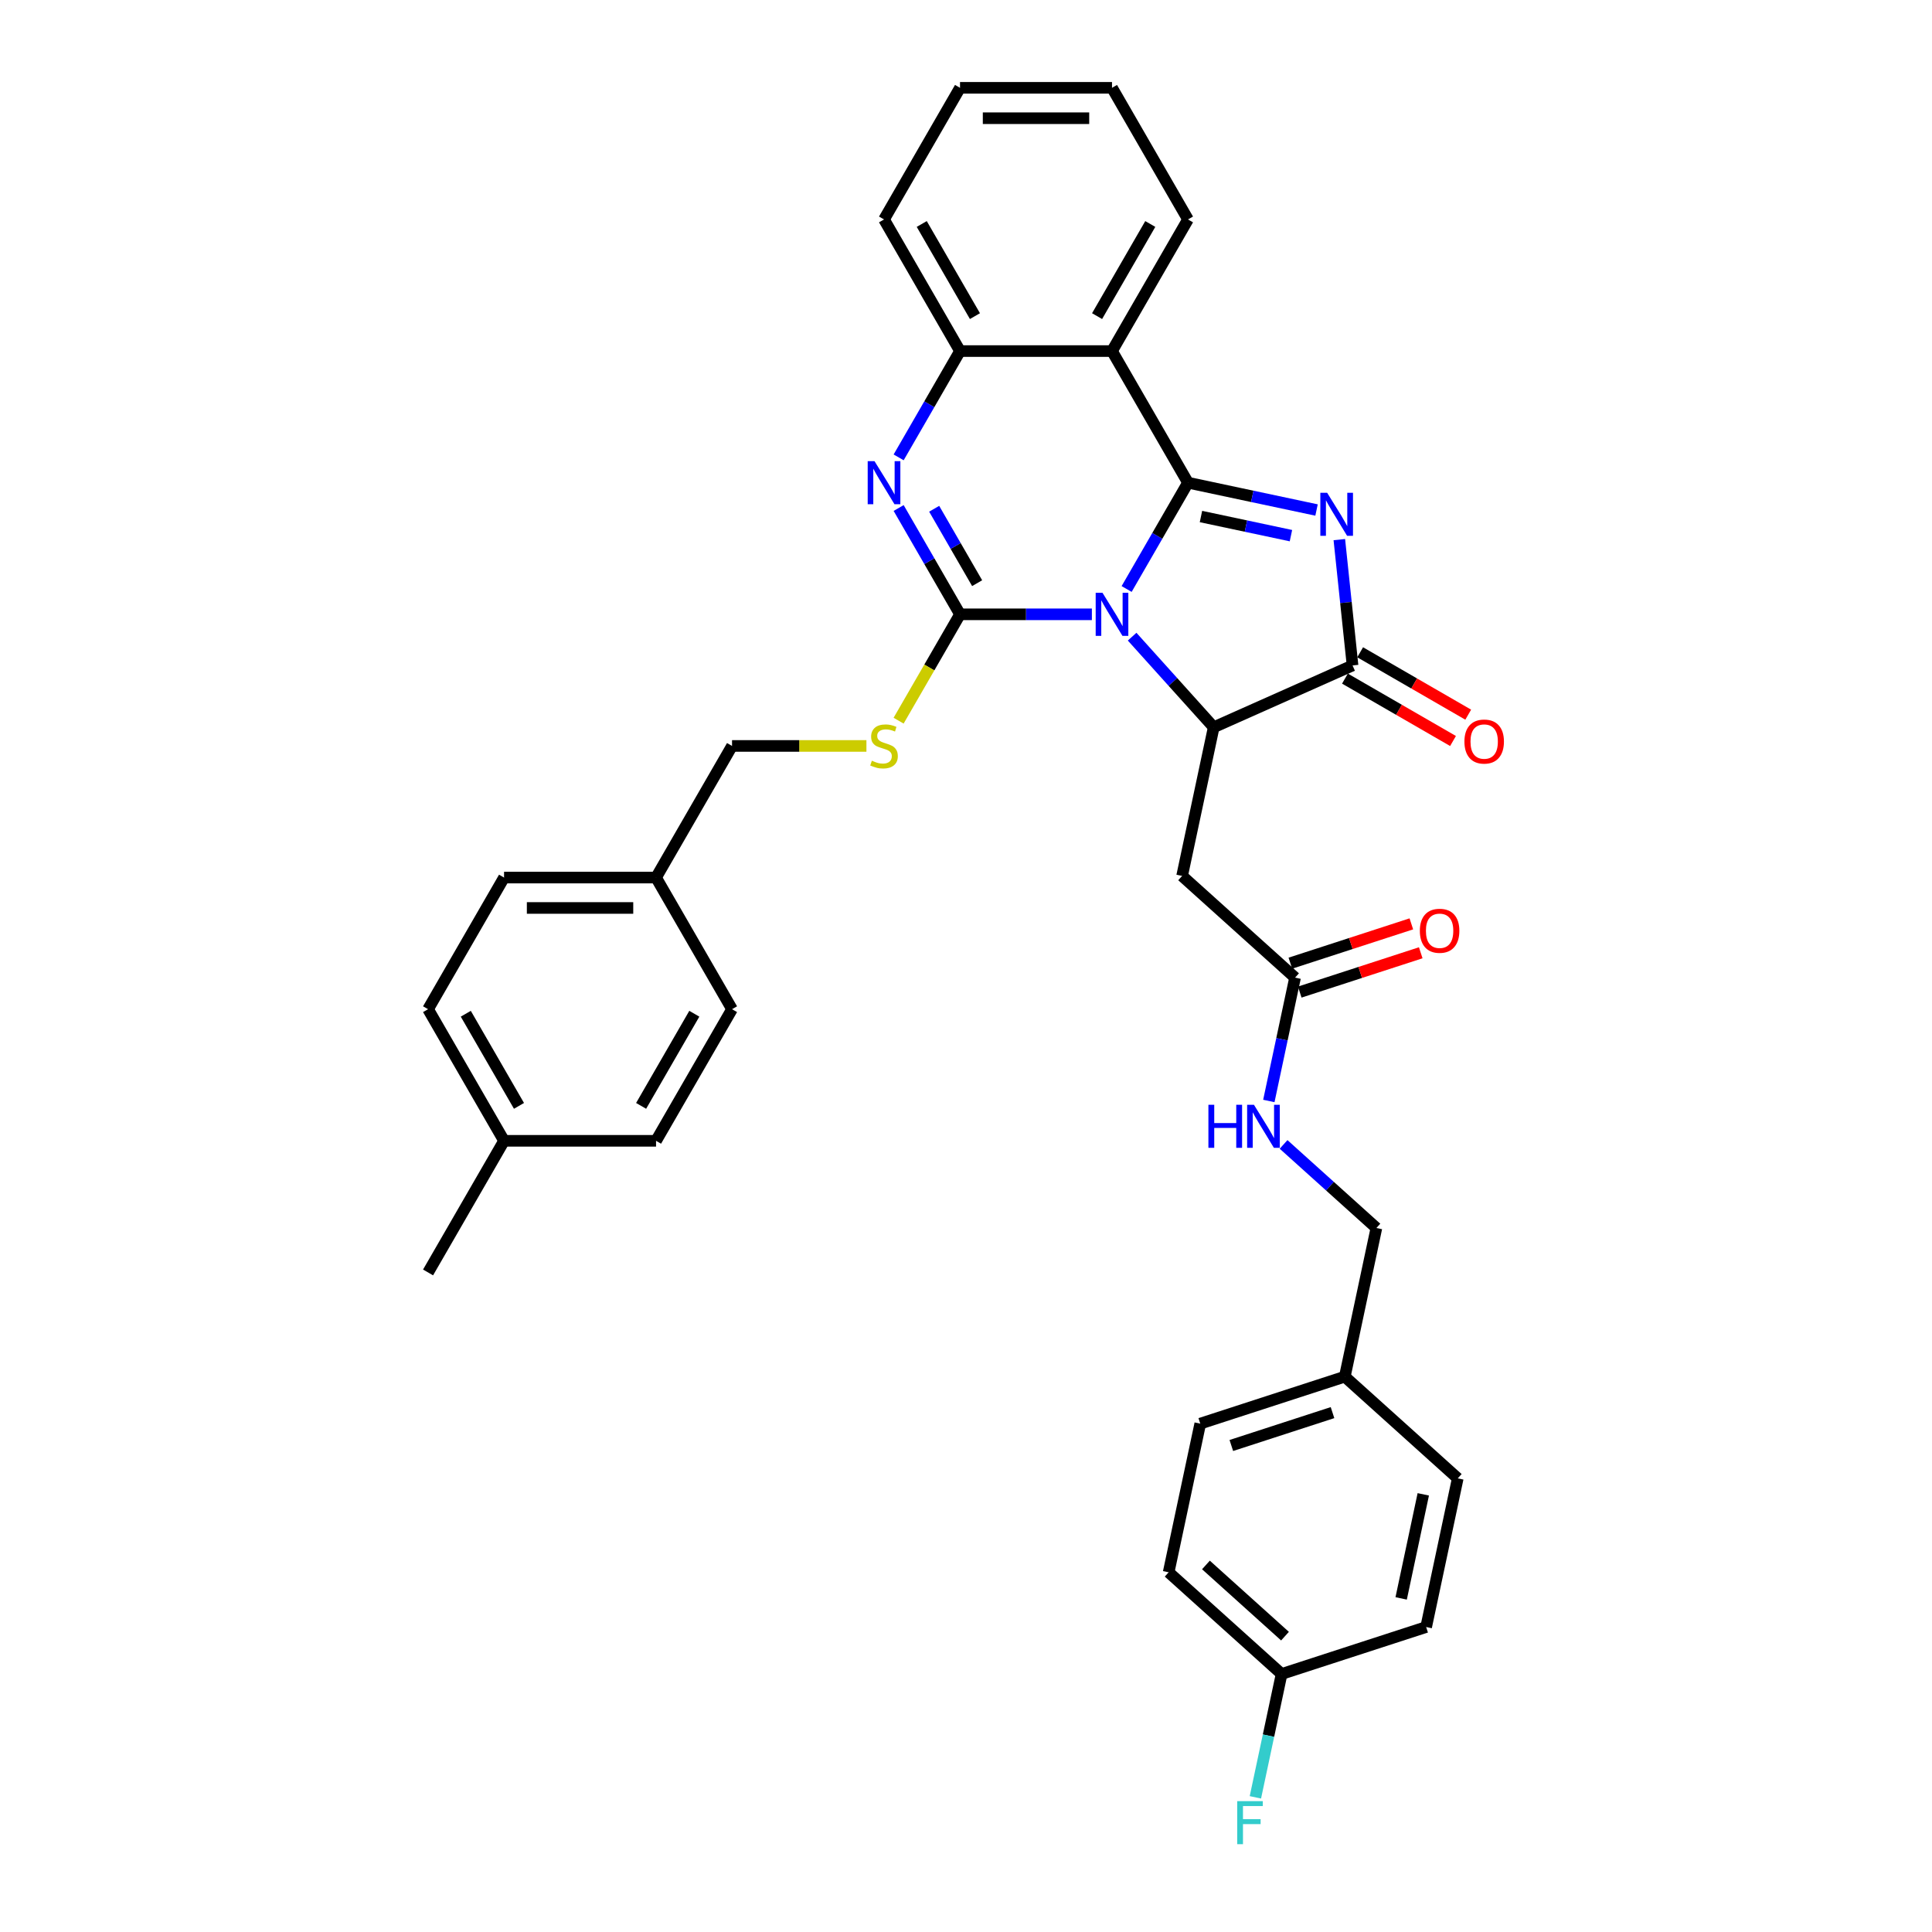 <?xml version='1.0' encoding='iso-8859-1'?>
<svg version='1.1' baseProfile='full'
              xmlns='http://www.w3.org/2000/svg'
                      xmlns:rdkit='http://www.rdkit.org/xml'
                      xmlns:xlink='http://www.w3.org/1999/xlink'
                  xml:space='preserve'
width='1000px' height='1000px' viewBox='0 0 1000 1000'>
<!-- END OF HEADER -->
<rect style='opacity:1.0;fill:#FFFFFF;stroke:none' width='1000' height='1000' x='0' y='0'> </rect>
<path class='bond-0' d='M 583.14,304.864 L 599.023,277.352' style='fill:none;fill-rule:evenodd;stroke:#0000FF;stroke-width:6px;stroke-linecap:butt;stroke-linejoin:miter;stroke-opacity:1' />
<path class='bond-0' d='M 599.023,277.352 L 614.907,249.841' style='fill:none;fill-rule:evenodd;stroke:#000000;stroke-width:6px;stroke-linecap:butt;stroke-linejoin:miter;stroke-opacity:1' />
<path class='bond-1' d='M 565.157,317.97 L 531.031,317.97' style='fill:none;fill-rule:evenodd;stroke:#0000FF;stroke-width:6px;stroke-linecap:butt;stroke-linejoin:miter;stroke-opacity:1' />
<path class='bond-1' d='M 531.031,317.97 L 496.904,317.97' style='fill:none;fill-rule:evenodd;stroke:#000000;stroke-width:6px;stroke-linecap:butt;stroke-linejoin:miter;stroke-opacity:1' />
<path class='bond-3' d='M 585.988,329.537 L 607.1,352.985' style='fill:none;fill-rule:evenodd;stroke:#0000FF;stroke-width:6px;stroke-linecap:butt;stroke-linejoin:miter;stroke-opacity:1' />
<path class='bond-3' d='M 607.1,352.985 L 628.212,376.432' style='fill:none;fill-rule:evenodd;stroke:#000000;stroke-width:6px;stroke-linecap:butt;stroke-linejoin:miter;stroke-opacity:1' />
<path class='bond-2' d='M 614.907,249.841 L 648.174,256.912' style='fill:none;fill-rule:evenodd;stroke:#000000;stroke-width:6px;stroke-linecap:butt;stroke-linejoin:miter;stroke-opacity:1' />
<path class='bond-2' d='M 648.174,256.912 L 681.44,263.983' style='fill:none;fill-rule:evenodd;stroke:#0000FF;stroke-width:6px;stroke-linecap:butt;stroke-linejoin:miter;stroke-opacity:1' />
<path class='bond-2' d='M 621.616,267.352 L 644.902,272.302' style='fill:none;fill-rule:evenodd;stroke:#000000;stroke-width:6px;stroke-linecap:butt;stroke-linejoin:miter;stroke-opacity:1' />
<path class='bond-2' d='M 644.902,272.302 L 668.189,277.252' style='fill:none;fill-rule:evenodd;stroke:#0000FF;stroke-width:6px;stroke-linecap:butt;stroke-linejoin:miter;stroke-opacity:1' />
<path class='bond-6' d='M 614.907,249.841 L 575.573,181.712' style='fill:none;fill-rule:evenodd;stroke:#000000;stroke-width:6px;stroke-linecap:butt;stroke-linejoin:miter;stroke-opacity:1' />
<path class='bond-4' d='M 496.904,317.97 L 481.021,290.458' style='fill:none;fill-rule:evenodd;stroke:#000000;stroke-width:6px;stroke-linecap:butt;stroke-linejoin:miter;stroke-opacity:1' />
<path class='bond-4' d='M 481.021,290.458 L 465.137,262.947' style='fill:none;fill-rule:evenodd;stroke:#0000FF;stroke-width:6px;stroke-linecap:butt;stroke-linejoin:miter;stroke-opacity:1' />
<path class='bond-4' d='M 505.765,301.849 L 494.646,282.592' style='fill:none;fill-rule:evenodd;stroke:#000000;stroke-width:6px;stroke-linecap:butt;stroke-linejoin:miter;stroke-opacity:1' />
<path class='bond-4' d='M 494.646,282.592 L 483.528,263.334' style='fill:none;fill-rule:evenodd;stroke:#0000FF;stroke-width:6px;stroke-linecap:butt;stroke-linejoin:miter;stroke-opacity:1' />
<path class='bond-9' d='M 496.904,317.97 L 481.012,345.497' style='fill:none;fill-rule:evenodd;stroke:#000000;stroke-width:6px;stroke-linecap:butt;stroke-linejoin:miter;stroke-opacity:1' />
<path class='bond-9' d='M 481.012,345.497 L 465.119,373.024' style='fill:none;fill-rule:evenodd;stroke:#CCCC00;stroke-width:6px;stroke-linecap:butt;stroke-linejoin:miter;stroke-opacity:1' />
<path class='bond-34' d='M 693.234,279.303 L 696.656,311.869' style='fill:none;fill-rule:evenodd;stroke:#0000FF;stroke-width:6px;stroke-linecap:butt;stroke-linejoin:miter;stroke-opacity:1' />
<path class='bond-34' d='M 696.656,311.869 L 700.079,344.434' style='fill:none;fill-rule:evenodd;stroke:#000000;stroke-width:6px;stroke-linecap:butt;stroke-linejoin:miter;stroke-opacity:1' />
<path class='bond-5' d='M 628.212,376.432 L 700.079,344.434' style='fill:none;fill-rule:evenodd;stroke:#000000;stroke-width:6px;stroke-linecap:butt;stroke-linejoin:miter;stroke-opacity:1' />
<path class='bond-8' d='M 628.212,376.432 L 611.856,453.381' style='fill:none;fill-rule:evenodd;stroke:#000000;stroke-width:6px;stroke-linecap:butt;stroke-linejoin:miter;stroke-opacity:1' />
<path class='bond-7' d='M 465.137,236.735 L 481.021,209.223' style='fill:none;fill-rule:evenodd;stroke:#0000FF;stroke-width:6px;stroke-linecap:butt;stroke-linejoin:miter;stroke-opacity:1' />
<path class='bond-7' d='M 481.021,209.223 L 496.904,181.712' style='fill:none;fill-rule:evenodd;stroke:#000000;stroke-width:6px;stroke-linecap:butt;stroke-linejoin:miter;stroke-opacity:1' />
<path class='bond-11' d='M 696.146,351.247 L 724.113,367.394' style='fill:none;fill-rule:evenodd;stroke:#000000;stroke-width:6px;stroke-linecap:butt;stroke-linejoin:miter;stroke-opacity:1' />
<path class='bond-11' d='M 724.113,367.394 L 752.081,383.541' style='fill:none;fill-rule:evenodd;stroke:#FF0000;stroke-width:6px;stroke-linecap:butt;stroke-linejoin:miter;stroke-opacity:1' />
<path class='bond-11' d='M 704.013,337.621 L 731.98,353.769' style='fill:none;fill-rule:evenodd;stroke:#000000;stroke-width:6px;stroke-linecap:butt;stroke-linejoin:miter;stroke-opacity:1' />
<path class='bond-11' d='M 731.98,353.769 L 759.948,369.916' style='fill:none;fill-rule:evenodd;stroke:#FF0000;stroke-width:6px;stroke-linecap:butt;stroke-linejoin:miter;stroke-opacity:1' />
<path class='bond-18' d='M 575.573,181.712 L 614.907,113.583' style='fill:none;fill-rule:evenodd;stroke:#000000;stroke-width:6px;stroke-linecap:butt;stroke-linejoin:miter;stroke-opacity:1' />
<path class='bond-18' d='M 567.847,163.626 L 595.381,115.936' style='fill:none;fill-rule:evenodd;stroke:#000000;stroke-width:6px;stroke-linecap:butt;stroke-linejoin:miter;stroke-opacity:1' />
<path class='bond-35' d='M 575.573,181.712 L 496.904,181.712' style='fill:none;fill-rule:evenodd;stroke:#000000;stroke-width:6px;stroke-linecap:butt;stroke-linejoin:miter;stroke-opacity:1' />
<path class='bond-30' d='M 496.904,181.712 L 457.57,113.583' style='fill:none;fill-rule:evenodd;stroke:#000000;stroke-width:6px;stroke-linecap:butt;stroke-linejoin:miter;stroke-opacity:1' />
<path class='bond-30' d='M 504.63,163.626 L 477.096,115.936' style='fill:none;fill-rule:evenodd;stroke:#000000;stroke-width:6px;stroke-linecap:butt;stroke-linejoin:miter;stroke-opacity:1' />
<path class='bond-10' d='M 611.856,453.381 L 670.318,506.02' style='fill:none;fill-rule:evenodd;stroke:#000000;stroke-width:6px;stroke-linecap:butt;stroke-linejoin:miter;stroke-opacity:1' />
<path class='bond-14' d='M 448.46,386.098 L 413.681,386.098' style='fill:none;fill-rule:evenodd;stroke:#CCCC00;stroke-width:6px;stroke-linecap:butt;stroke-linejoin:miter;stroke-opacity:1' />
<path class='bond-14' d='M 413.681,386.098 L 378.902,386.098' style='fill:none;fill-rule:evenodd;stroke:#000000;stroke-width:6px;stroke-linecap:butt;stroke-linejoin:miter;stroke-opacity:1' />
<path class='bond-12' d='M 670.318,506.02 L 663.533,537.942' style='fill:none;fill-rule:evenodd;stroke:#000000;stroke-width:6px;stroke-linecap:butt;stroke-linejoin:miter;stroke-opacity:1' />
<path class='bond-12' d='M 663.533,537.942 L 656.748,569.863' style='fill:none;fill-rule:evenodd;stroke:#0000FF;stroke-width:6px;stroke-linecap:butt;stroke-linejoin:miter;stroke-opacity:1' />
<path class='bond-13' d='M 672.749,513.502 L 704.061,503.328' style='fill:none;fill-rule:evenodd;stroke:#000000;stroke-width:6px;stroke-linecap:butt;stroke-linejoin:miter;stroke-opacity:1' />
<path class='bond-13' d='M 704.061,503.328 L 735.373,493.154' style='fill:none;fill-rule:evenodd;stroke:#FF0000;stroke-width:6px;stroke-linecap:butt;stroke-linejoin:miter;stroke-opacity:1' />
<path class='bond-13' d='M 667.887,498.539 L 699.199,488.365' style='fill:none;fill-rule:evenodd;stroke:#000000;stroke-width:6px;stroke-linecap:butt;stroke-linejoin:miter;stroke-opacity:1' />
<path class='bond-13' d='M 699.199,488.365 L 730.511,478.191' style='fill:none;fill-rule:evenodd;stroke:#FF0000;stroke-width:6px;stroke-linecap:butt;stroke-linejoin:miter;stroke-opacity:1' />
<path class='bond-15' d='M 664.378,592.348 L 688.401,613.978' style='fill:none;fill-rule:evenodd;stroke:#0000FF;stroke-width:6px;stroke-linecap:butt;stroke-linejoin:miter;stroke-opacity:1' />
<path class='bond-15' d='M 688.401,613.978 L 712.424,635.609' style='fill:none;fill-rule:evenodd;stroke:#000000;stroke-width:6px;stroke-linecap:butt;stroke-linejoin:miter;stroke-opacity:1' />
<path class='bond-17' d='M 378.902,386.098 L 339.568,454.227' style='fill:none;fill-rule:evenodd;stroke:#000000;stroke-width:6px;stroke-linecap:butt;stroke-linejoin:miter;stroke-opacity:1' />
<path class='bond-19' d='M 712.424,635.609 L 696.068,712.558' style='fill:none;fill-rule:evenodd;stroke:#000000;stroke-width:6px;stroke-linecap:butt;stroke-linejoin:miter;stroke-opacity:1' />
<path class='bond-16' d='M 663.356,866.457 L 604.894,813.817' style='fill:none;fill-rule:evenodd;stroke:#000000;stroke-width:6px;stroke-linecap:butt;stroke-linejoin:miter;stroke-opacity:1' />
<path class='bond-16' d='M 665.114,846.868 L 624.191,810.021' style='fill:none;fill-rule:evenodd;stroke:#000000;stroke-width:6px;stroke-linecap:butt;stroke-linejoin:miter;stroke-opacity:1' />
<path class='bond-20' d='M 663.356,866.457 L 656.571,898.378' style='fill:none;fill-rule:evenodd;stroke:#000000;stroke-width:6px;stroke-linecap:butt;stroke-linejoin:miter;stroke-opacity:1' />
<path class='bond-20' d='M 656.571,898.378 L 649.785,930.3' style='fill:none;fill-rule:evenodd;stroke:#33CCCC;stroke-width:6px;stroke-linecap:butt;stroke-linejoin:miter;stroke-opacity:1' />
<path class='bond-38' d='M 663.356,866.457 L 738.174,842.147' style='fill:none;fill-rule:evenodd;stroke:#000000;stroke-width:6px;stroke-linecap:butt;stroke-linejoin:miter;stroke-opacity:1' />
<path class='bond-25' d='M 339.568,454.227 L 378.902,522.356' style='fill:none;fill-rule:evenodd;stroke:#000000;stroke-width:6px;stroke-linecap:butt;stroke-linejoin:miter;stroke-opacity:1' />
<path class='bond-27' d='M 339.568,454.227 L 260.899,454.227' style='fill:none;fill-rule:evenodd;stroke:#000000;stroke-width:6px;stroke-linecap:butt;stroke-linejoin:miter;stroke-opacity:1' />
<path class='bond-27' d='M 327.767,469.961 L 272.7,469.961' style='fill:none;fill-rule:evenodd;stroke:#000000;stroke-width:6px;stroke-linecap:butt;stroke-linejoin:miter;stroke-opacity:1' />
<path class='bond-32' d='M 614.907,113.583 L 575.573,45.455' style='fill:none;fill-rule:evenodd;stroke:#000000;stroke-width:6px;stroke-linecap:butt;stroke-linejoin:miter;stroke-opacity:1' />
<path class='bond-24' d='M 696.068,712.558 L 754.53,765.198' style='fill:none;fill-rule:evenodd;stroke:#000000;stroke-width:6px;stroke-linecap:butt;stroke-linejoin:miter;stroke-opacity:1' />
<path class='bond-26' d='M 696.068,712.558 L 621.25,736.868' style='fill:none;fill-rule:evenodd;stroke:#000000;stroke-width:6px;stroke-linecap:butt;stroke-linejoin:miter;stroke-opacity:1' />
<path class='bond-26' d='M 689.707,731.168 L 637.334,748.185' style='fill:none;fill-rule:evenodd;stroke:#000000;stroke-width:6px;stroke-linecap:butt;stroke-linejoin:miter;stroke-opacity:1' />
<path class='bond-21' d='M 260.899,590.485 L 221.565,522.356' style='fill:none;fill-rule:evenodd;stroke:#000000;stroke-width:6px;stroke-linecap:butt;stroke-linejoin:miter;stroke-opacity:1' />
<path class='bond-21' d='M 268.625,572.399 L 241.091,524.709' style='fill:none;fill-rule:evenodd;stroke:#000000;stroke-width:6px;stroke-linecap:butt;stroke-linejoin:miter;stroke-opacity:1' />
<path class='bond-31' d='M 260.899,590.485 L 221.565,658.614' style='fill:none;fill-rule:evenodd;stroke:#000000;stroke-width:6px;stroke-linecap:butt;stroke-linejoin:miter;stroke-opacity:1' />
<path class='bond-37' d='M 260.899,590.485 L 339.568,590.485' style='fill:none;fill-rule:evenodd;stroke:#000000;stroke-width:6px;stroke-linecap:butt;stroke-linejoin:miter;stroke-opacity:1' />
<path class='bond-22' d='M 604.894,813.817 L 621.25,736.868' style='fill:none;fill-rule:evenodd;stroke:#000000;stroke-width:6px;stroke-linecap:butt;stroke-linejoin:miter;stroke-opacity:1' />
<path class='bond-23' d='M 738.174,842.147 L 754.53,765.198' style='fill:none;fill-rule:evenodd;stroke:#000000;stroke-width:6px;stroke-linecap:butt;stroke-linejoin:miter;stroke-opacity:1' />
<path class='bond-23' d='M 725.237,827.333 L 736.687,773.469' style='fill:none;fill-rule:evenodd;stroke:#000000;stroke-width:6px;stroke-linecap:butt;stroke-linejoin:miter;stroke-opacity:1' />
<path class='bond-28' d='M 378.902,522.356 L 339.568,590.485' style='fill:none;fill-rule:evenodd;stroke:#000000;stroke-width:6px;stroke-linecap:butt;stroke-linejoin:miter;stroke-opacity:1' />
<path class='bond-28' d='M 359.376,524.709 L 331.842,572.399' style='fill:none;fill-rule:evenodd;stroke:#000000;stroke-width:6px;stroke-linecap:butt;stroke-linejoin:miter;stroke-opacity:1' />
<path class='bond-29' d='M 260.899,454.227 L 221.565,522.356' style='fill:none;fill-rule:evenodd;stroke:#000000;stroke-width:6px;stroke-linecap:butt;stroke-linejoin:miter;stroke-opacity:1' />
<path class='bond-33' d='M 457.57,113.583 L 496.904,45.455' style='fill:none;fill-rule:evenodd;stroke:#000000;stroke-width:6px;stroke-linecap:butt;stroke-linejoin:miter;stroke-opacity:1' />
<path class='bond-36' d='M 575.573,45.455 L 496.904,45.455' style='fill:none;fill-rule:evenodd;stroke:#000000;stroke-width:6px;stroke-linecap:butt;stroke-linejoin:miter;stroke-opacity:1' />
<path class='bond-36' d='M 563.772,61.188 L 508.705,61.188' style='fill:none;fill-rule:evenodd;stroke:#000000;stroke-width:6px;stroke-linecap:butt;stroke-linejoin:miter;stroke-opacity:1' />
<path  class='atom-0' d='M 570.648 306.83
L 577.948 318.631
Q 578.672 319.795, 579.837 321.903
Q 581.001 324.011, 581.064 324.137
L 581.064 306.83
L 584.022 306.83
L 584.022 329.109
L 580.969 329.109
L 573.134 316.208
Q 572.221 314.697, 571.246 312.966
Q 570.302 311.236, 570.019 310.701
L 570.019 329.109
L 567.124 329.109
L 567.124 306.83
L 570.648 306.83
' fill='#0000FF'/>
<path  class='atom-3' d='M 686.931 255.058
L 694.232 266.858
Q 694.956 268.022, 696.12 270.13
Q 697.284 272.239, 697.347 272.365
L 697.347 255.058
L 700.305 255.058
L 700.305 277.336
L 697.253 277.336
L 689.417 264.435
Q 688.505 262.924, 687.529 261.194
Q 686.585 259.463, 686.302 258.928
L 686.302 277.336
L 683.407 277.336
L 683.407 255.058
L 686.931 255.058
' fill='#0000FF'/>
<path  class='atom-5' d='M 452.646 238.701
L 459.946 250.502
Q 460.67 251.666, 461.834 253.774
Q 462.998 255.883, 463.061 256.009
L 463.061 238.701
L 466.019 238.701
L 466.019 260.98
L 462.967 260.98
L 455.131 248.079
Q 454.219 246.568, 453.243 244.838
Q 452.299 243.107, 452.016 242.572
L 452.016 260.98
L 449.121 260.98
L 449.121 238.701
L 452.646 238.701
' fill='#0000FF'/>
<path  class='atom-10' d='M 451.277 393.745
Q 451.528 393.839, 452.567 394.28
Q 453.605 394.721, 454.738 395.004
Q 455.902 395.255, 457.035 395.255
Q 459.144 395.255, 460.371 394.249
Q 461.598 393.21, 461.598 391.416
Q 461.598 390.189, 460.969 389.434
Q 460.371 388.679, 459.427 388.27
Q 458.483 387.861, 456.909 387.389
Q 454.927 386.791, 453.731 386.224
Q 452.567 385.658, 451.717 384.462
Q 450.899 383.266, 450.899 381.253
Q 450.899 378.452, 452.787 376.721
Q 454.707 374.991, 458.483 374.991
Q 461.063 374.991, 463.99 376.218
L 463.266 378.641
Q 460.591 377.539, 458.577 377.539
Q 456.406 377.539, 455.21 378.452
Q 454.014 379.333, 454.046 380.875
Q 454.046 382.071, 454.644 382.794
Q 455.273 383.518, 456.154 383.927
Q 457.067 384.336, 458.577 384.808
Q 460.591 385.438, 461.787 386.067
Q 462.983 386.696, 463.832 387.987
Q 464.713 389.245, 464.713 391.416
Q 464.713 394.5, 462.636 396.168
Q 460.591 397.804, 457.161 397.804
Q 455.179 397.804, 453.668 397.364
Q 452.189 396.955, 450.427 396.231
L 451.277 393.745
' fill='#CCCC00'/>
<path  class='atom-12' d='M 757.981 383.831
Q 757.981 378.482, 760.624 375.493
Q 763.268 372.503, 768.208 372.503
Q 773.148 372.503, 775.792 375.493
Q 778.435 378.482, 778.435 383.831
Q 778.435 389.244, 775.76 392.328
Q 773.085 395.38, 768.208 395.38
Q 763.299 395.38, 760.624 392.328
Q 757.981 389.275, 757.981 383.831
M 768.208 392.863
Q 771.606 392.863, 773.432 390.597
Q 775.288 388.3, 775.288 383.831
Q 775.288 379.458, 773.432 377.255
Q 771.606 375.021, 768.208 375.021
Q 764.81 375.021, 762.953 377.223
Q 761.128 379.426, 761.128 383.831
Q 761.128 388.331, 762.953 390.597
Q 764.81 392.863, 768.208 392.863
' fill='#FF0000'/>
<path  class='atom-13' d='M 625.468 571.83
L 628.489 571.83
L 628.489 581.302
L 639.88 581.302
L 639.88 571.83
L 642.901 571.83
L 642.901 594.109
L 639.88 594.109
L 639.88 583.819
L 628.489 583.819
L 628.489 594.109
L 625.468 594.109
L 625.468 571.83
' fill='#0000FF'/>
<path  class='atom-13' d='M 649.037 571.83
L 656.338 583.63
Q 657.061 584.795, 658.226 586.903
Q 659.39 589.011, 659.453 589.137
L 659.453 571.83
L 662.411 571.83
L 662.411 594.109
L 659.359 594.109
L 651.523 581.207
Q 650.611 579.697, 649.635 577.966
Q 648.691 576.236, 648.408 575.701
L 648.408 594.109
L 645.513 594.109
L 645.513 571.83
L 649.037 571.83
' fill='#0000FF'/>
<path  class='atom-14' d='M 734.909 481.773
Q 734.909 476.424, 737.552 473.435
Q 740.196 470.445, 745.136 470.445
Q 750.076 470.445, 752.72 473.435
Q 755.363 476.424, 755.363 481.773
Q 755.363 487.186, 752.688 490.27
Q 750.013 493.322, 745.136 493.322
Q 740.227 493.322, 737.552 490.27
Q 734.909 487.217, 734.909 481.773
M 745.136 490.805
Q 748.535 490.805, 750.36 488.539
Q 752.216 486.242, 752.216 481.773
Q 752.216 477.399, 750.36 475.197
Q 748.535 472.963, 745.136 472.963
Q 741.738 472.963, 739.881 475.165
Q 738.056 477.368, 738.056 481.773
Q 738.056 486.273, 739.881 488.539
Q 741.738 490.805, 745.136 490.805
' fill='#FF0000'/>
<path  class='atom-21' d='M 640.376 932.267
L 653.624 932.267
L 653.624 934.815
L 643.365 934.815
L 643.365 941.581
L 652.491 941.581
L 652.491 944.161
L 643.365 944.161
L 643.365 954.545
L 640.376 954.545
L 640.376 932.267
' fill='#33CCCC'/>
</svg>
